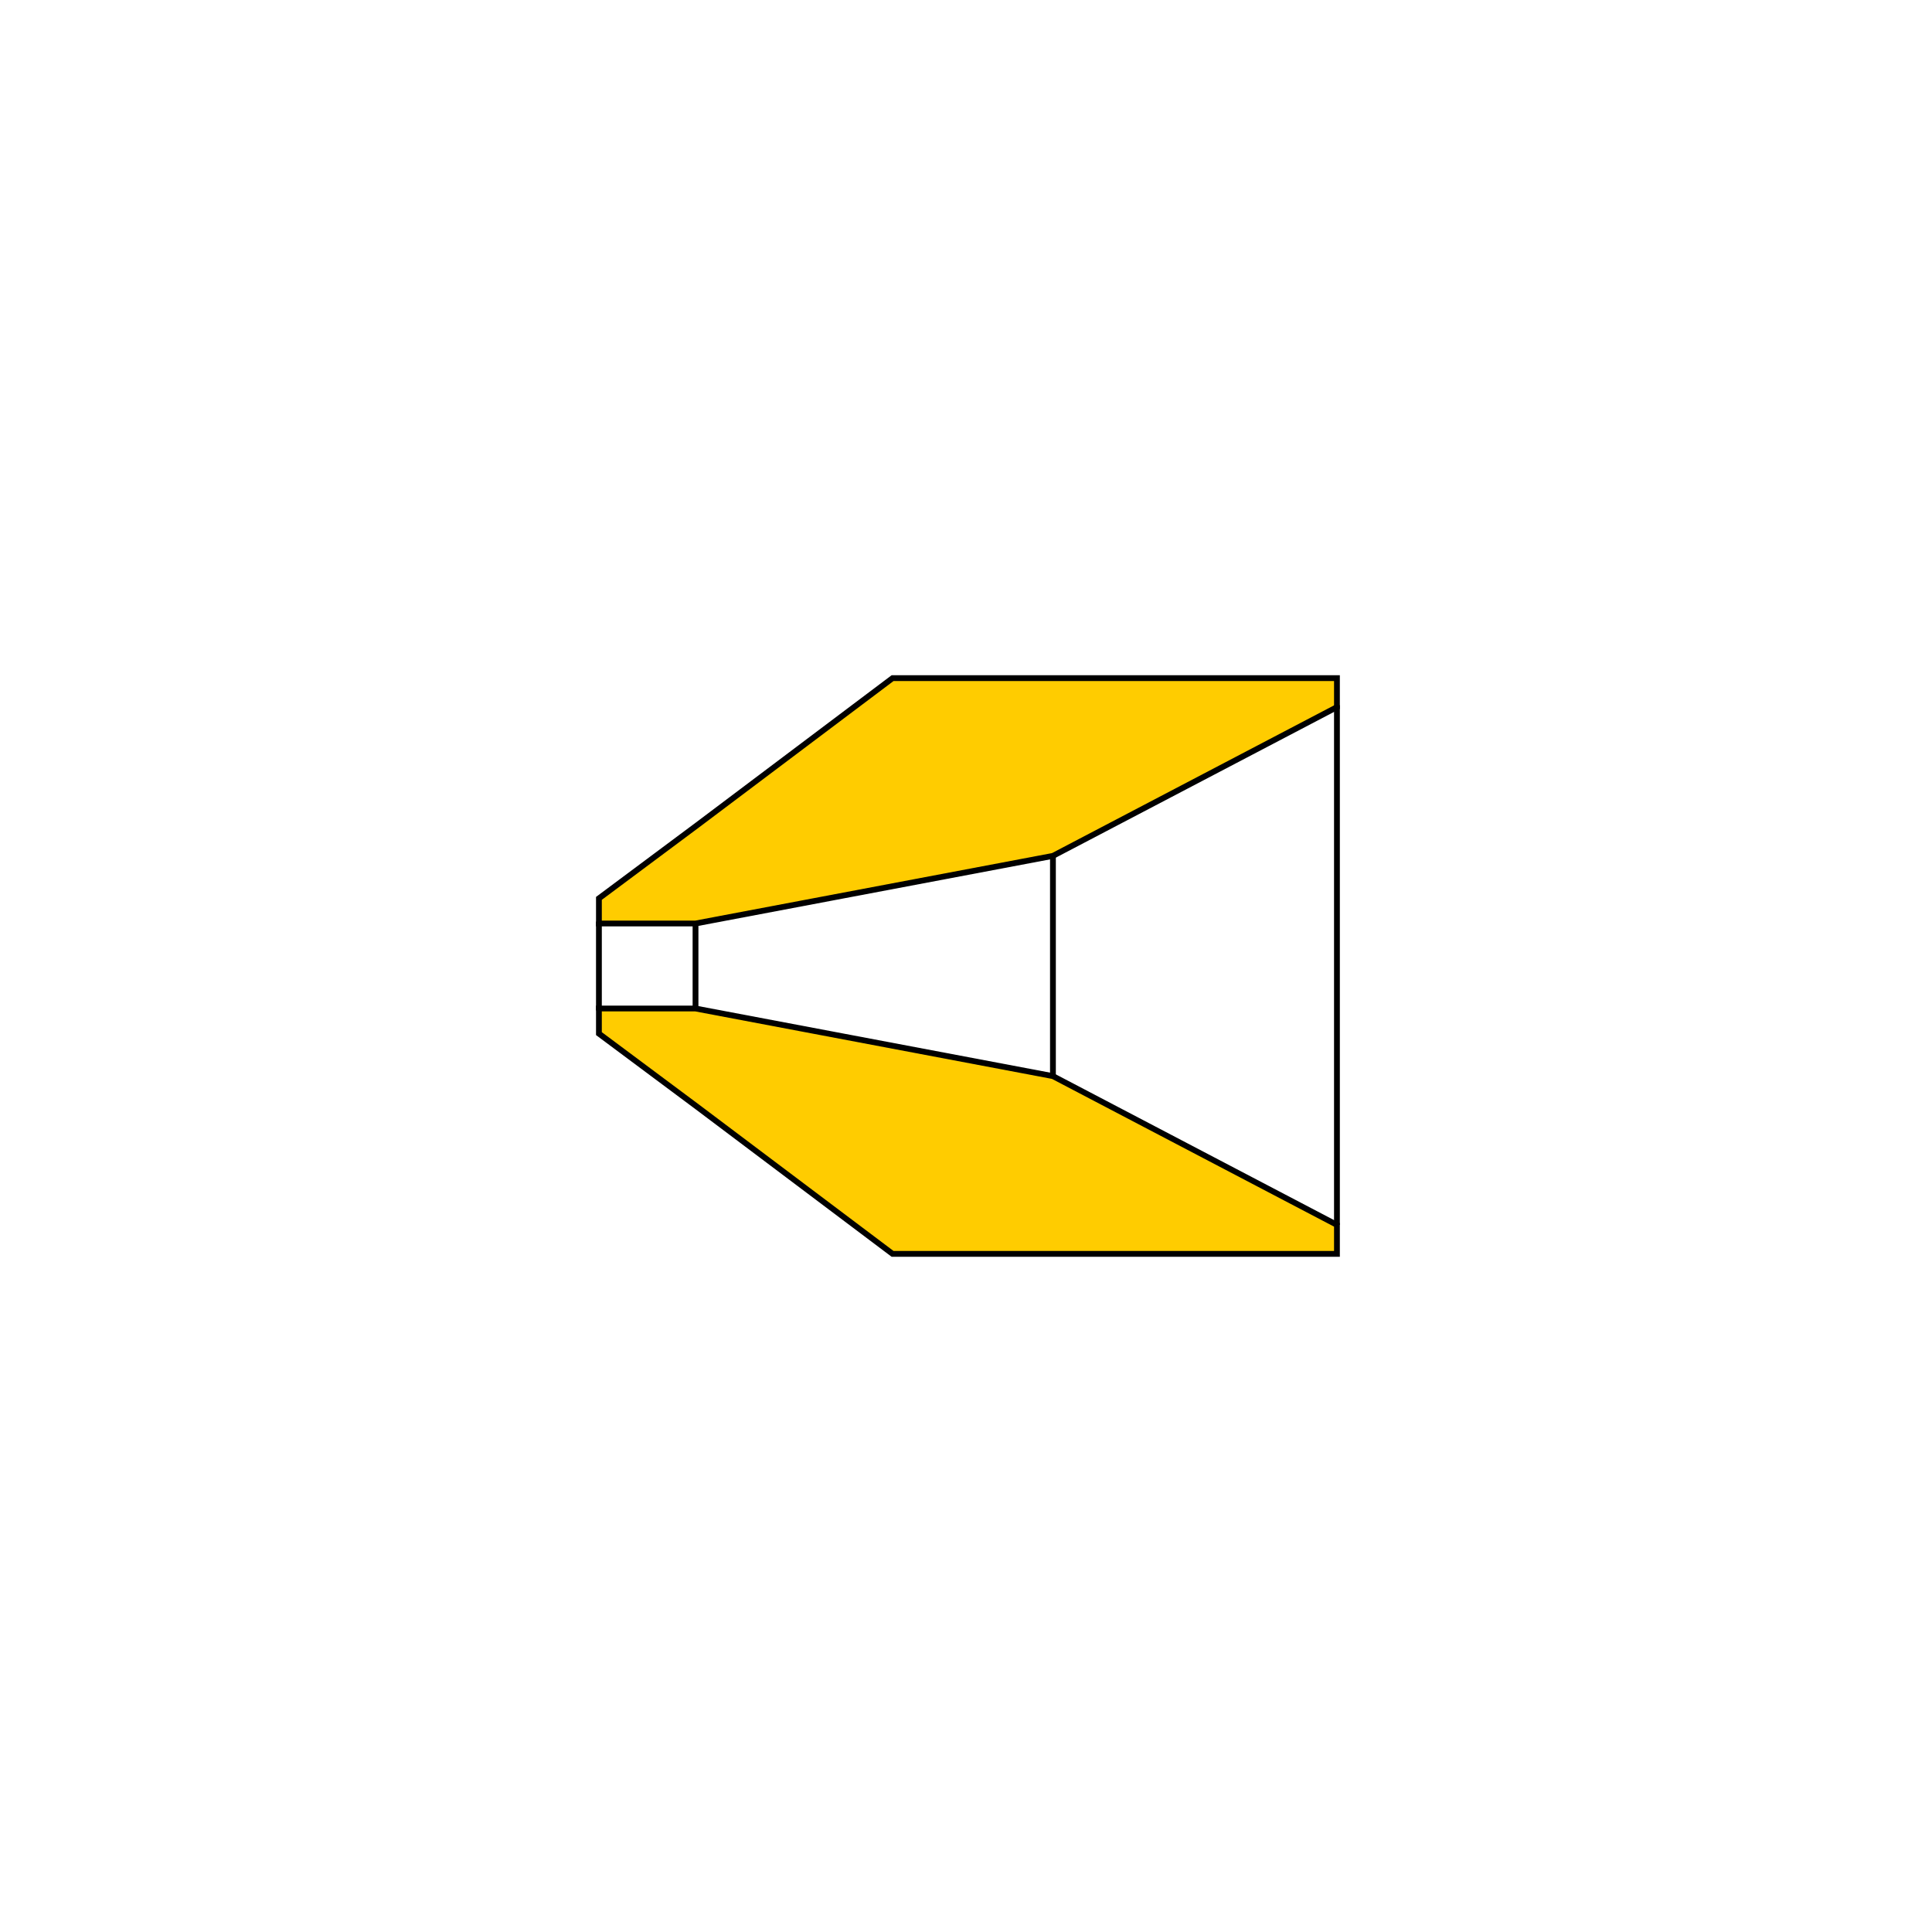 <?xml version="1.0" encoding="UTF-8"?>
<svg id="Calque_1" xmlns="http://www.w3.org/2000/svg" version="1.1" viewBox="0 0 100 100">
  <!-- Generator: Adobe Illustrator 29.2.1, SVG Export Plug-In . SVG Version: 2.1.0 Build 116)  -->
  <defs>
    <style>
      .st0 {
        stroke-dasharray: .8 .2 0 .2;
        stroke-width: 0px;
      }

      .st0, .st1, .st2, .st3 {
        stroke: #000;
      }

      .st0, .st2, .st3 {
        fill: #fc0;
      }

      .st1 {
        fill: none;
        stroke-width: .3px;
      }

      .st1, .st2 {
        stroke-miterlimit: 11.3;
      }

      .st2 {
        stroke-width: .3px;
      }

      .st3 {
        stroke-miterlimit: 10.1;
        stroke-width: .3px;
      }
    </style>
  </defs>
  <path id="path931-93" class="st2" d="M46.2,35.1l-10.1,7.6-5.1,3.8v1.3h5l18.5-3.5,14.7-7.7v-1.5s-23,0-23,0Z"/>
  <g id="g4570-4-1">
    <path id="path931-93-9" class="st3" d="M46.2,64.9l-10.1-7.6-5.1-3.8v-1.3h5l18.5,3.5,14.7,7.7v1.5s-23,0-23,0Z"/>
  </g>
  <path id="path2151" class="st1" d="M31,47.7v4.6"/>
  <path id="path2153" class="st1" d="M36,47.7v4.6"/>
  <path id="path2155" class="st1" d="M54.5,44.2v11.6"/>
  <path id="path2157" class="st1" d="M69.2,36.5v26.9"/>
  <g id="g4570-4-8">
    <path id="path1019-2-5" class="st0" d="M30.8,50h38.4"/>
  </g>
</svg>